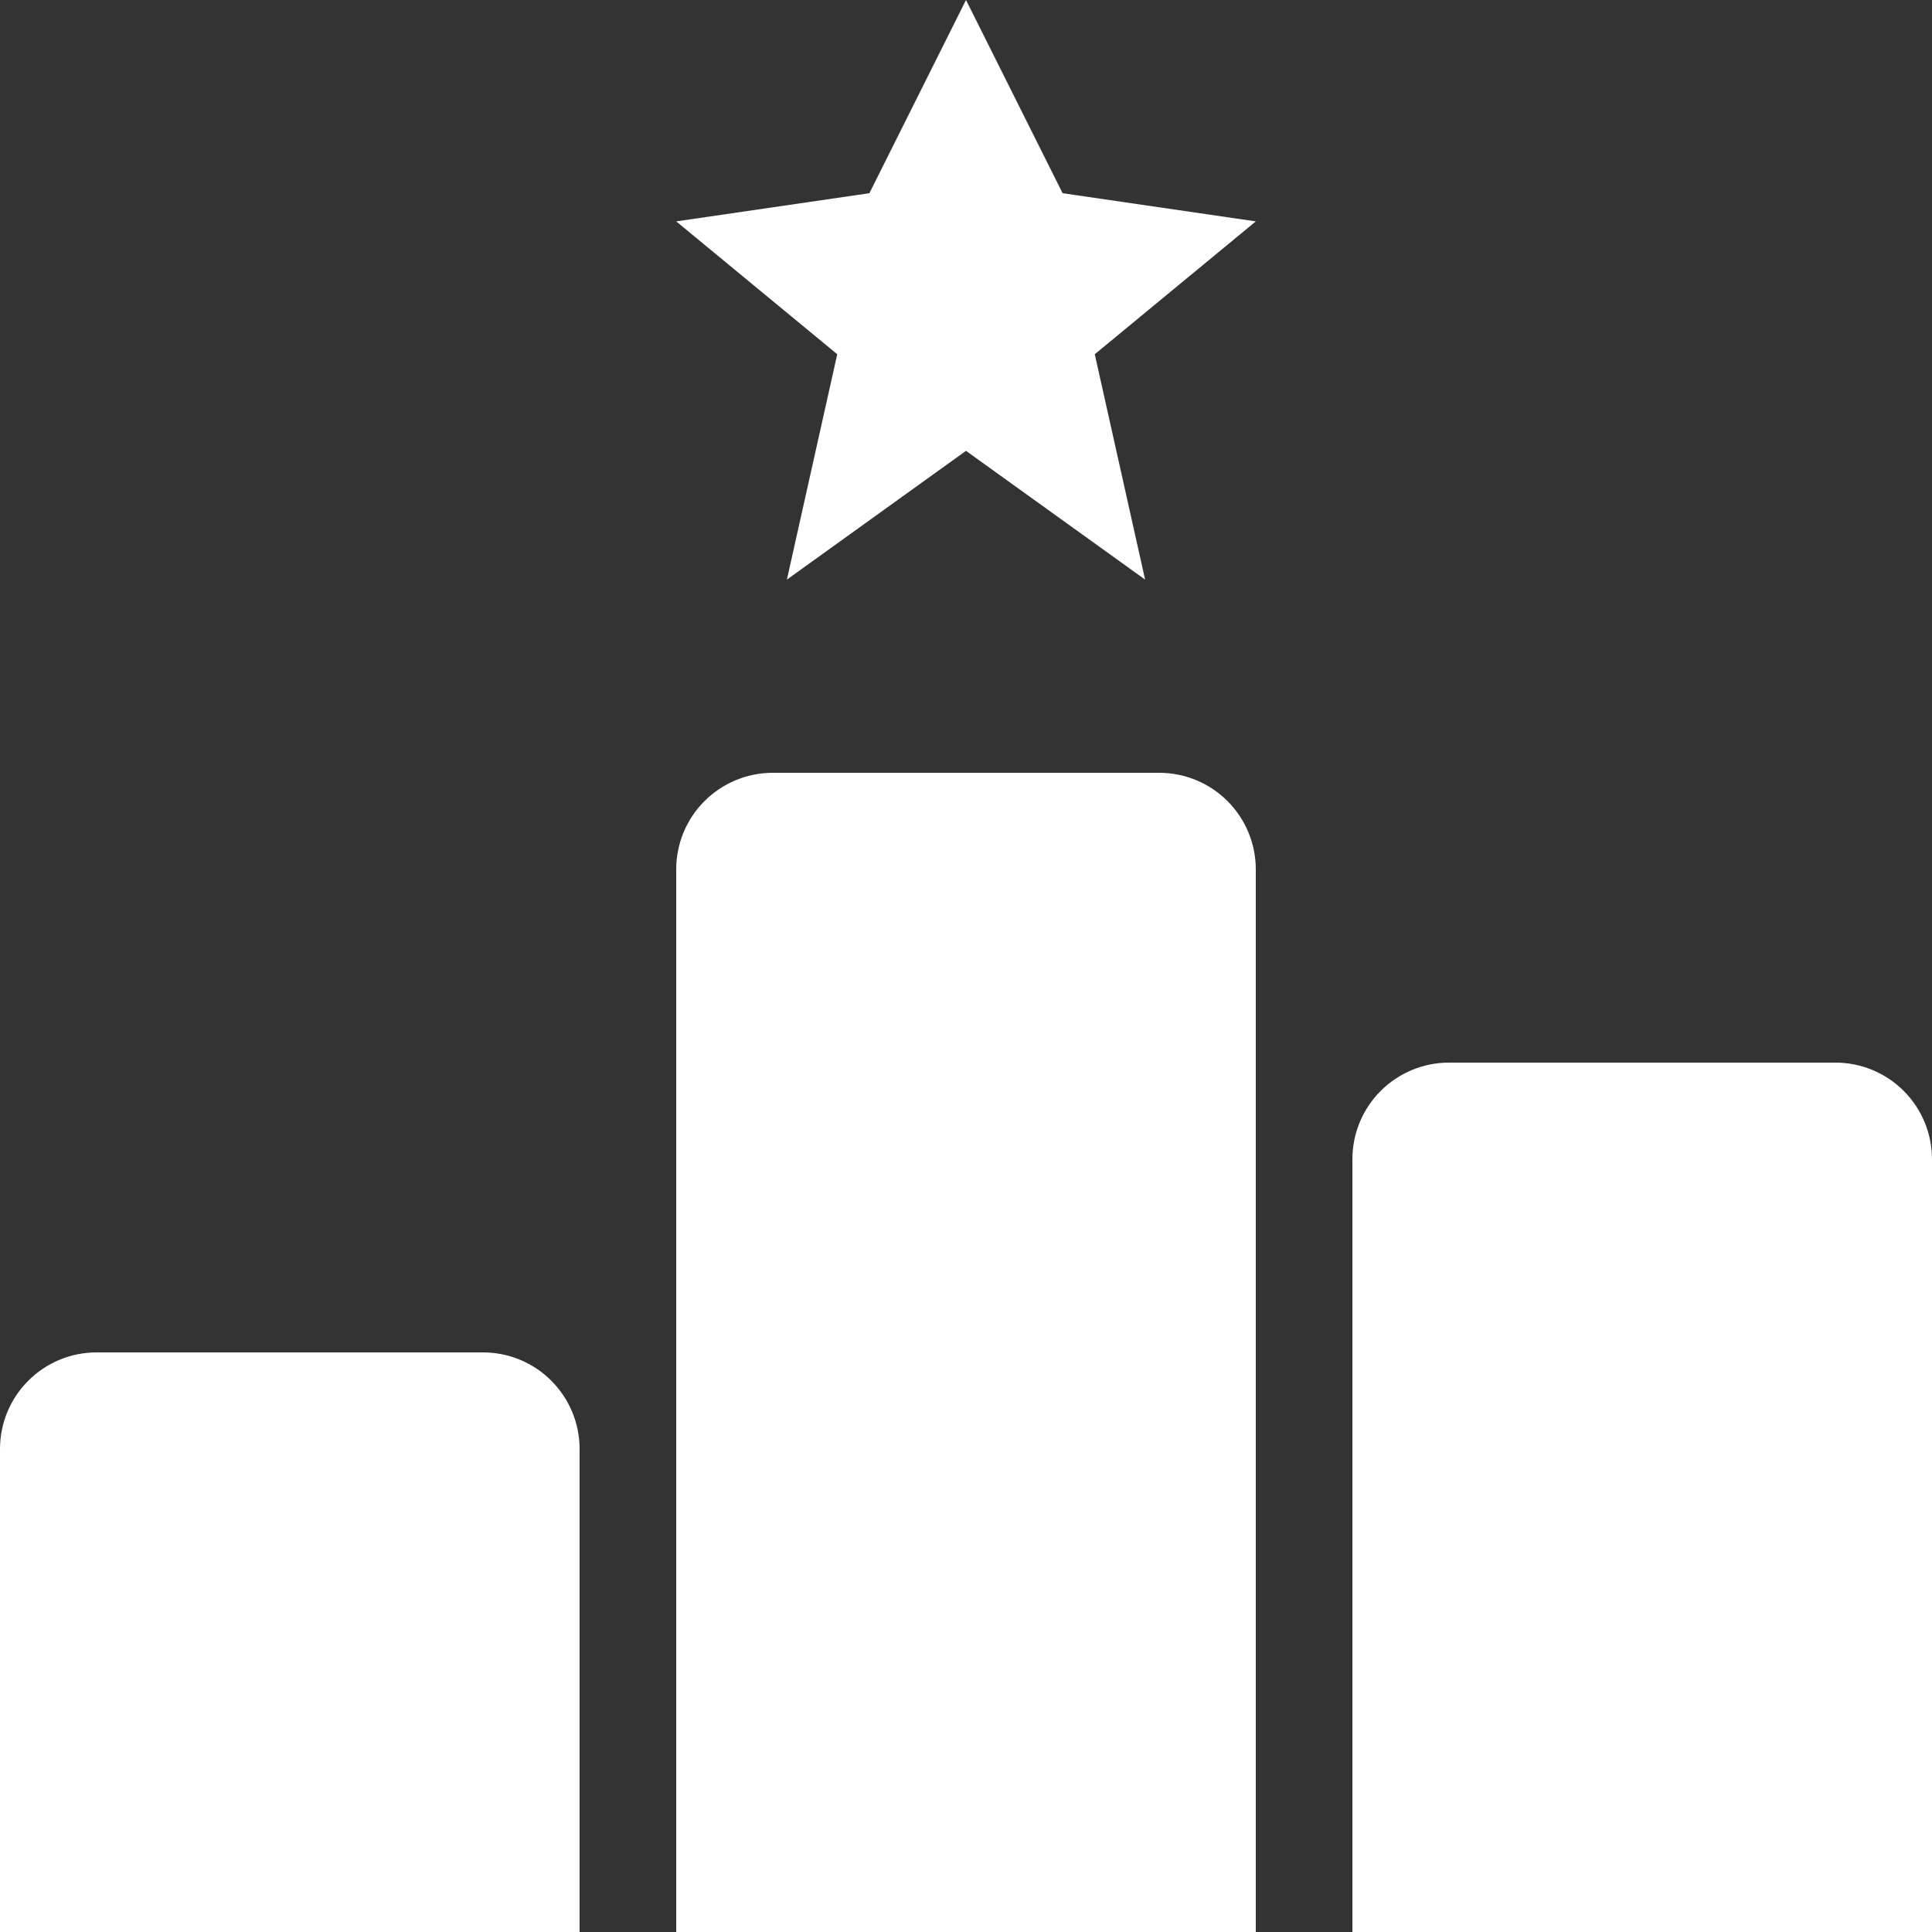 <svg width="54" height="54" viewBox="0 0 54 54" fill="none" xmlns="http://www.w3.org/2000/svg">
<rect x="0" y="0" width="54" height="54" fill="#333333" stroke="none"/>
<path d="M13.5 37.8H2.7C1.984 37.8 1.297 38.084 0.791 38.591C0.284 39.097 0 39.784 0 40.5V54H16.2V40.5C16.2 39.784 15.915 39.097 15.409 38.591C14.903 38.084 14.216 37.8 13.5 37.8ZM32.4 21.6H21.6C20.884 21.6 20.197 21.884 19.691 22.391C19.184 22.897 18.9 23.584 18.9 24.3V54H35.1V24.3C35.1 23.584 34.816 22.897 34.309 22.391C33.803 21.884 33.116 21.6 32.4 21.6ZM51.3 29.7H40.5C39.784 29.7 39.097 29.985 38.591 30.491C38.084 30.997 37.8 31.684 37.8 32.4V54H54V32.4C54 31.684 53.715 30.997 53.209 30.491C52.703 29.985 52.016 29.7 51.3 29.7ZM27 0L24.3 5.4L18.9 6.188L23.401 9.901L21.994 16.2L27 12.601L32.006 16.2L30.599 9.901L35.1 6.188L29.7 5.4L27 0Z" fill="white"/>
</svg>
